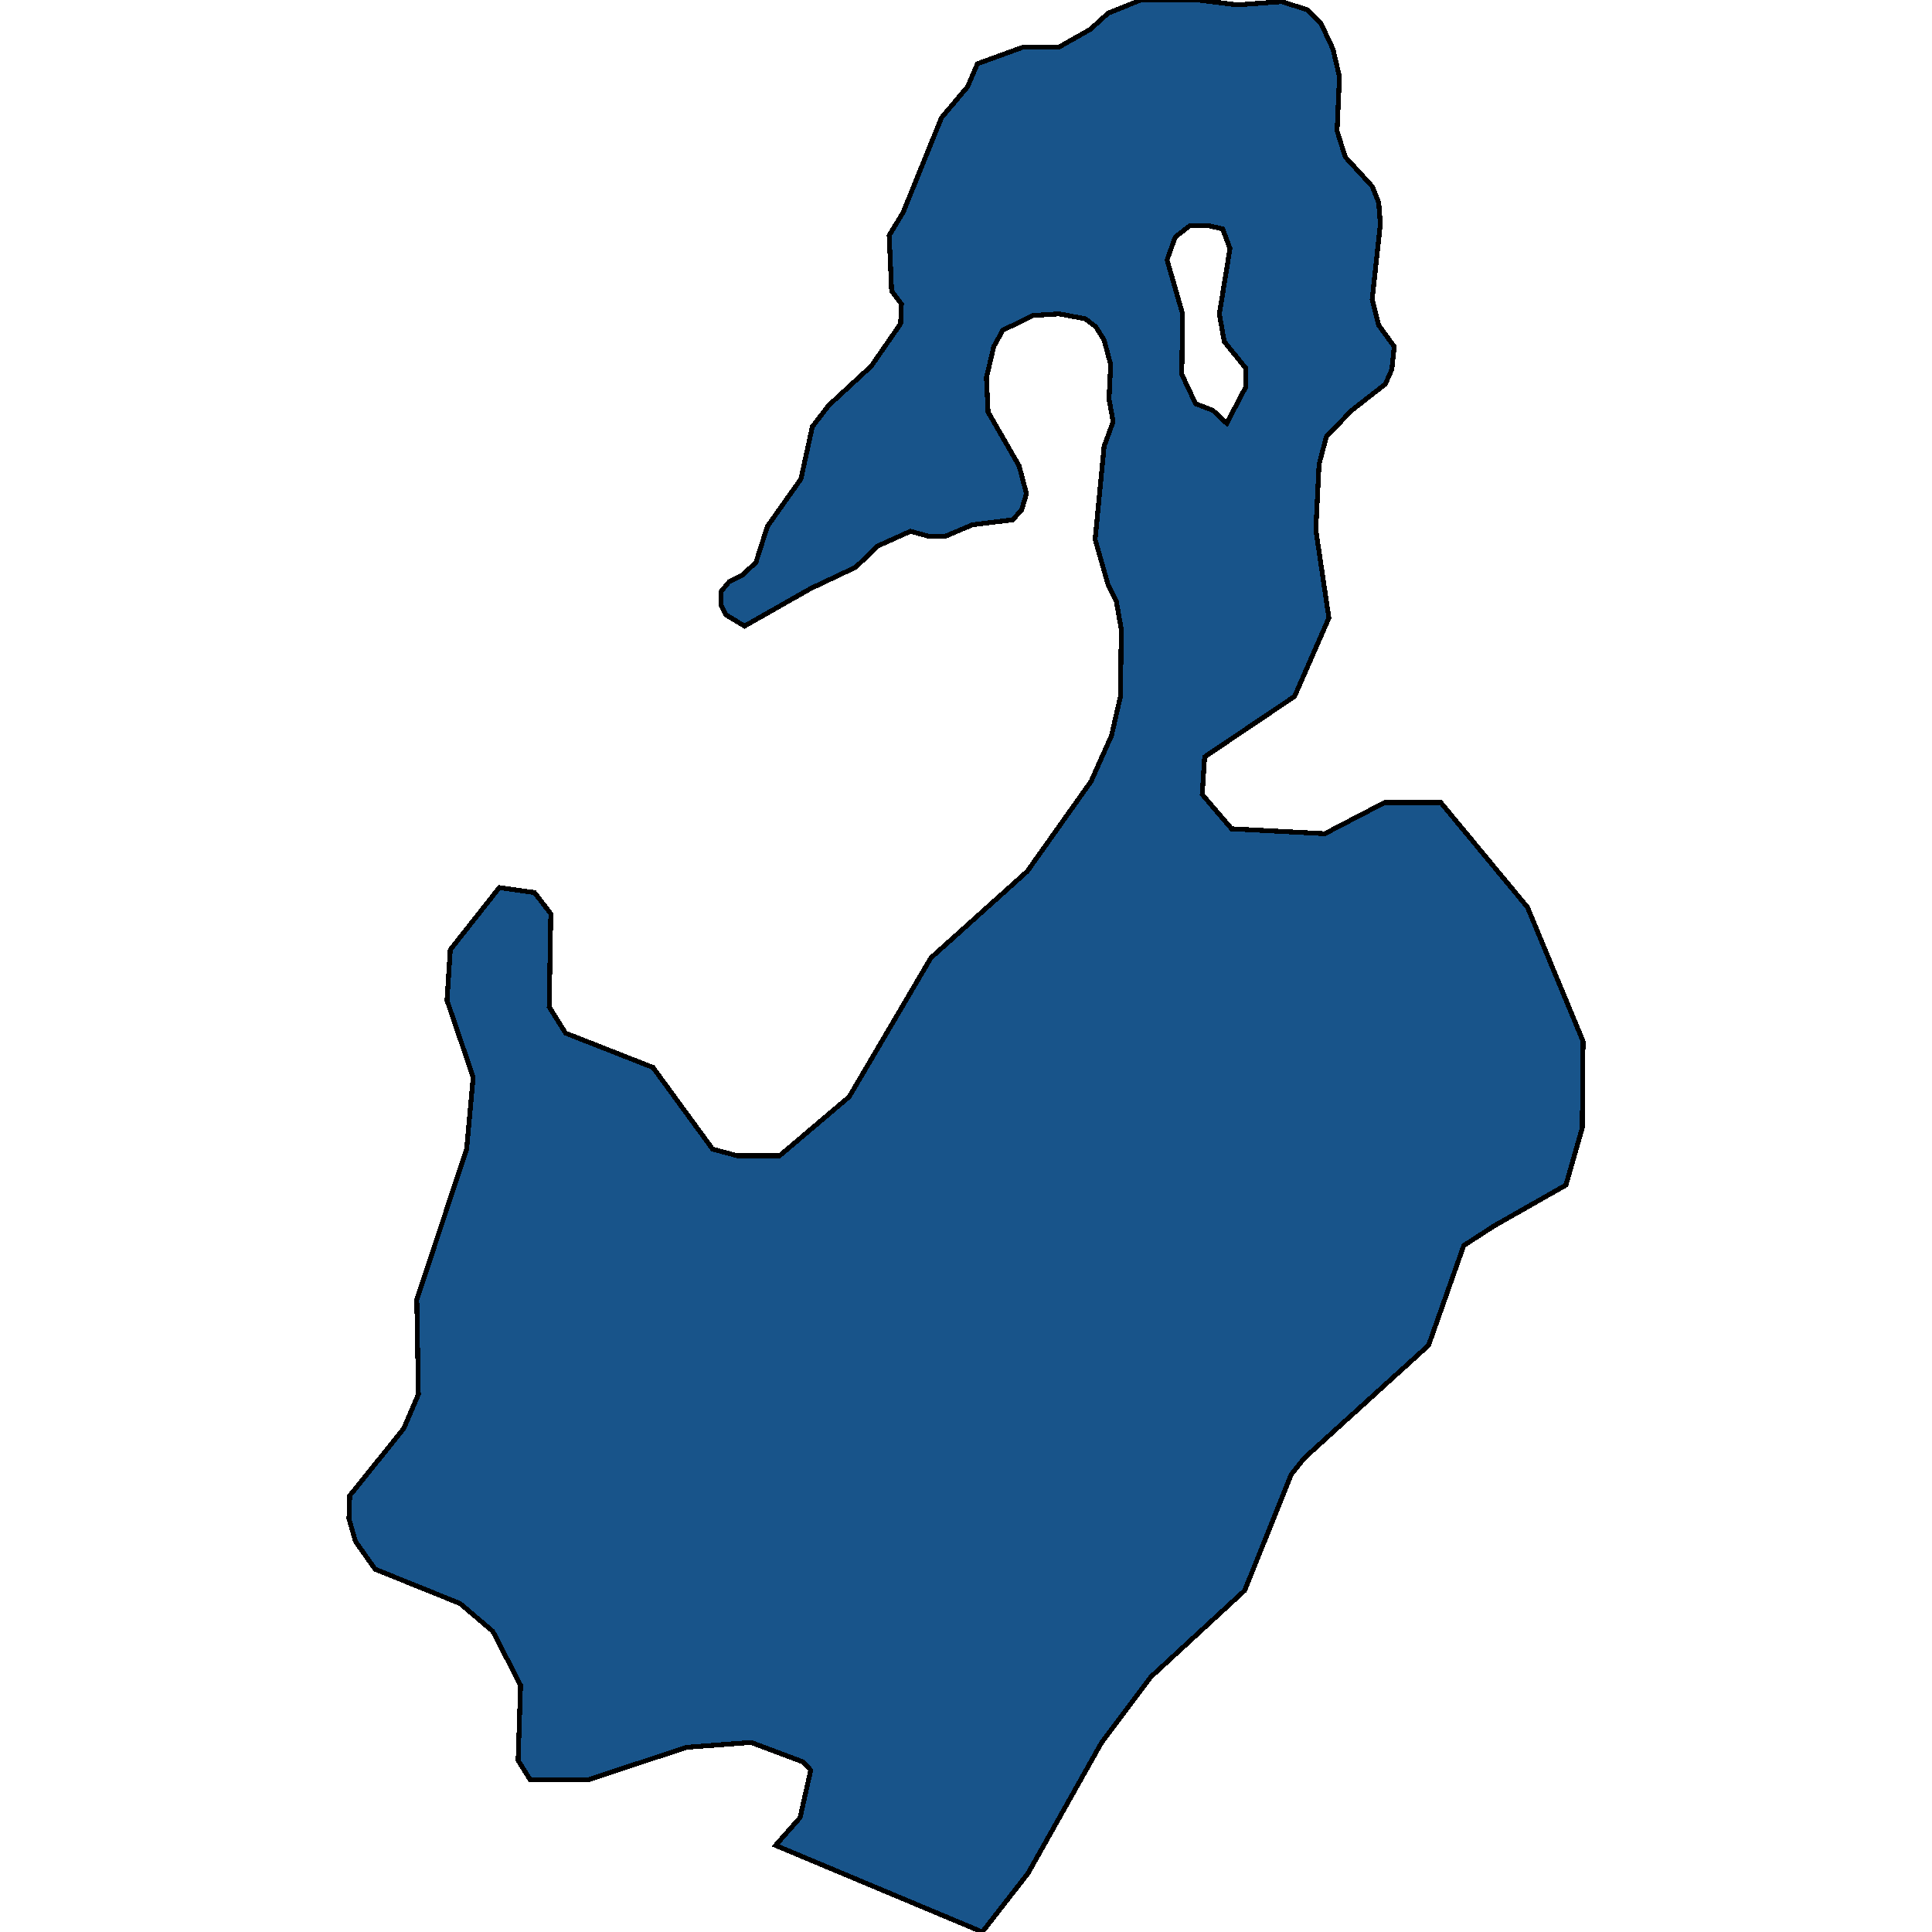 <svg xmlns="http://www.w3.org/2000/svg" width="400" height="400"><path style="stroke: black; fill: #18548a; shape-rendering: crispEdges; stroke-width: 1px;" d="M231.981,144.179L232.15,130.303L231.135,124.55L229.443,121.166L226.736,111.69L228.597,92.398L230.458,87.322L229.612,82.584L229.951,75.476L228.597,70.4L226.905,67.692L224.705,66L219.29,64.984L213.875,65.323L207.615,68.369L205.753,71.753L204.23,78.184L204.569,85.291L210.999,96.46L212.522,102.213L211.506,105.598L209.645,107.628L201.354,108.644L195.77,111.013L192.216,111.013L188.494,109.997L181.725,113.043L177.156,117.443L167.85,121.843L154.143,129.626L150.251,127.257L149.236,125.227L149.236,122.519L150.928,120.489L153.636,119.135L156.512,116.428L158.881,108.982L165.819,99.167L168.188,88.337L171.572,83.937L180.371,75.815L186.463,67.015L186.632,62.954L184.602,60.246L184.094,48.739L186.971,44L194.924,24.37L200.338,17.939L202.369,13.2L211.676,9.816L219.121,9.816L225.72,6.092L229.443,2.708L236.212,0L248.056,0L256.179,1.015L265.316,0.338L270.731,2.031L273.438,4.739L275.977,10.154L277.33,15.908L276.823,27.077L278.515,32.493L284.099,38.585L285.452,41.969L285.791,46.369L284.099,61.938L285.452,67.353L288.668,71.753L288.16,76.492L286.806,79.538L279.868,84.953L274.623,90.368L273.1,96.121L272.423,109.659L275.131,127.934L268.024,144.179L249.41,156.701L248.903,164.484L254.994,171.591L274.284,172.606L286.637,166.176L298.313,166.176L316.249,187.835L327.756,215.585L327.587,233.52L324.202,245.364L309.312,253.824L303.051,257.884L295.774,278.526L270.054,301.874L267.347,305.258L257.702,329.283L238.242,347.216L228.089,360.751L212.86,387.819L203.384,400L160.573,382.067L165.65,376.315L167.85,366.503L166.327,364.811L155.497,360.751L142.129,361.766L121.654,368.533L109.81,368.533L107.271,364.473L107.779,348.908L102.026,337.742L95.257,331.99L77.659,324.884L73.598,319.132L72.244,314.394L72.413,309.657L83.582,295.784L86.627,288.678L86.289,269.051L96.611,237.919L97.965,223.029L92.55,207.124L93.227,196.634L103.379,183.774L110.656,184.789L114.04,189.189L113.701,208.478L117.086,213.893L135.191,220.999L147.544,237.919L152.62,239.273L161.419,239.273L175.803,227.09L192.724,198.326L212.691,180.39L225.89,161.777L230.12,152.301ZM253.979,87.66L257.871,80.215L257.871,76.153L253.471,70.738L252.456,64.984L254.656,51.446L253.133,47.385L250.087,46.708L246.364,46.708L243.318,49.077L241.626,53.815L244.841,64.984L244.672,77.507L247.549,83.599L251.102,84.953Z"></path></svg>